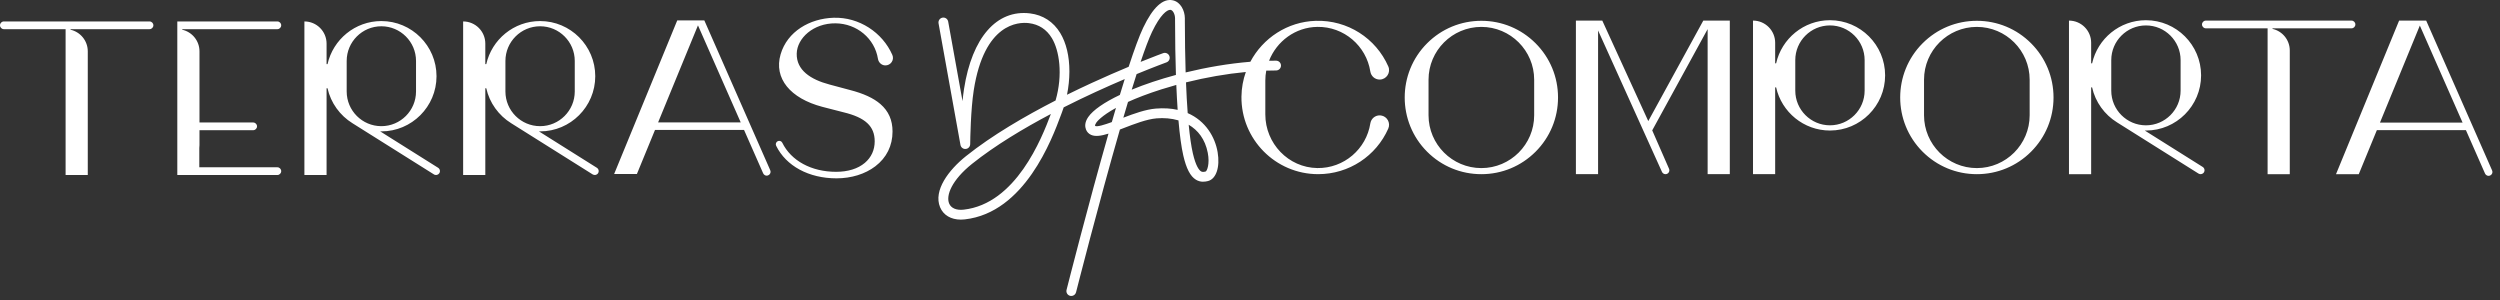 <svg width="208px" height="25px" viewBox="0 0 208 25" version="1.1" xmlns="http://www.w3.org/2000/svg">
    <rect x="0" y="0" width="208" height="25" fill="#333333" stroke="none"/>
    <path d="M95.111,2.309 C95.922,0.611 96.753,-0.156 97.581,0.026 C98.227,0.169 98.573,0.881 98.58,1.51 C98.58,1.529 98.58,1.558 98.58,1.598 L98.58,1.744 C98.583,3.296 98.605,4.73 98.645,6.027 C100.377,5.604 102.225,5.286 104.029,5.139 C105.07,3.173 107.111,1.805 109.469,1.733 C112.122,1.652 114.477,3.186 115.506,5.528 C115.731,6.038 115.355,6.611 114.798,6.62 C114.404,6.626 114.071,6.338 114.011,5.949 C113.678,3.827 111.822,2.203 109.601,2.237 C107.768,2.265 106.221,3.436 105.585,5.055 L106.17,5.048 C106.396,5.048 106.578,5.23 106.578,5.455 C106.578,5.681 106.396,5.863 106.17,5.863 C105.902,5.863 105.629,5.868 105.352,5.877 C105.301,6.145 105.275,6.419 105.275,6.698 L105.275,6.698 L105.275,9.522 C105.275,11.933 107.19,13.946 109.601,13.982 C111.823,14.016 113.679,12.392 114.011,10.27 C114.071,9.881 114.403,9.593 114.797,9.599 L114.797,9.599 L114.9,9.607 C115.403,9.678 115.716,10.219 115.503,10.701 C114.497,12.978 112.237,14.49 109.669,14.49 C106.127,14.49 103.25,11.588 103.289,8.037 C103.297,7.322 103.425,6.633 103.653,5.99 C102.034,6.144 100.334,6.439 98.675,6.854 C98.711,7.789 98.759,8.644 98.816,9.41 C100.32,10.064 101.094,11.412 101.307,12.663 C101.517,13.898 101.189,14.884 100.511,15.061 C100.261,15.126 99.885,15.185 99.503,14.953 C99.035,14.67 98.7,14.028 98.449,12.933 C98.289,12.234 98.154,11.249 98.048,10.016 C97.458,9.843 96.828,9.797 96.23,9.847 C95.407,9.915 94.376,10.314 93.466,10.666 C93.367,10.703 93.27,10.741 93.176,10.777 C91.391,16.976 89.556,24.204 89.527,24.318 C89.481,24.502 89.315,24.625 89.132,24.625 C89.099,24.625 89.066,24.621 89.032,24.613 C88.814,24.557 88.682,24.336 88.737,24.117 C88.851,23.669 90.528,17.06 92.227,11.117 C91.627,11.305 91.137,11.381 90.78,11.222 C90.579,11.133 90.431,10.977 90.352,10.77 C90.267,10.548 90.23,10.189 90.538,9.742 C90.944,9.151 91.885,8.51 93.172,7.898 C93.309,7.443 93.445,7.003 93.578,6.579 C92.843,6.892 92.026,7.25 91.16,7.649 C90.347,8.023 89.443,8.454 88.499,8.932 C88.455,9.07 88.408,9.205 88.357,9.338 C88.332,9.405 88.304,9.482 88.272,9.567 C87.525,11.576 85.251,17.693 80.271,18.253 C80.159,18.266 80.05,18.272 79.943,18.272 C79.122,18.272 78.488,17.9 78.215,17.243 C77.634,15.843 78.946,14.13 80.368,12.993 C82.546,11.25 85.311,9.648 87.823,8.361 C88.45,6.189 88.133,4.191 87.515,3.171 C87.076,2.445 86.431,2.025 85.598,1.924 C84.743,1.82 81.886,1.915 81.015,7.514 C80.761,9.145 80.725,11.595 80.721,11.947 L80.72,11.99 C80.719,12.2 80.557,12.375 80.347,12.394 C80.138,12.412 79.949,12.267 79.911,12.059 L79.911,12.059 L78.087,1.942 C78.047,1.72 78.194,1.508 78.416,1.468 C78.636,1.427 78.849,1.575 78.889,1.797 L78.889,1.797 L80.082,8.412 C80.117,8.057 80.159,7.709 80.209,7.389 C80.873,3.122 82.923,0.778 85.696,1.114 C86.775,1.246 87.646,1.811 88.213,2.749 C88.714,3.576 88.977,4.684 88.974,5.952 C88.973,6.588 88.904,7.245 88.774,7.883 C89.497,7.525 90.189,7.198 90.827,6.904 C91.959,6.383 93.011,5.929 93.905,5.556 C94.367,4.141 94.783,2.996 95.111,2.309 Z M87.432,9.483 C85.175,10.675 82.79,12.1 80.877,13.63 C79.177,14.99 78.693,16.267 78.968,16.93 C79.132,17.324 79.574,17.511 80.18,17.443 C84.513,16.956 86.659,11.553 87.432,9.483 Z M69.359,1.477 C71.478,1.413 73.421,2.7 74.243,4.57 C74.426,4.987 74.108,5.456 73.645,5.442 C73.342,5.432 73.094,5.196 73.046,4.896 C72.777,3.206 71.297,1.963 69.526,1.941 C67.672,1.919 66.318,3.178 66.287,4.458 C66.254,5.834 67.442,6.617 69.015,7.032 L69.015,7.032 L70.706,7.485 C71.847,7.778 72.68,8.162 73.253,8.66 C73.93,9.248 74.259,9.995 74.259,10.941 C74.259,12.122 73.763,13.124 72.823,13.839 C71.976,14.483 70.83,14.838 69.595,14.838 C67.293,14.838 65.399,13.808 64.576,12.13 C64.506,11.986 64.566,11.813 64.71,11.745 C64.849,11.68 65.017,11.736 65.085,11.874 C65.82,13.374 67.507,14.295 69.561,14.295 C70.553,14.295 71.382,14.036 71.958,13.548 C72.493,13.094 72.775,12.475 72.775,11.76 C72.775,10.504 71.999,9.781 70.18,9.342 L70.18,9.342 C70.177,9.341 69.579,9.195 68.416,8.888 C65.758,8.187 64.363,6.523 64.946,4.521 C65.502,2.617 67.373,1.538 69.359,1.477 Z M201.859,1.714 L207.343,14.178 C207.487,14.505 207.07,14.788 206.819,14.533 C206.792,14.505 206.77,14.473 206.754,14.437 L206.754,14.437 L205.164,10.828 L197.755,10.828 L196.25,14.491 L194.356,14.491 L199.606,1.714 L201.859,1.714 Z M58.6,1.697 L64.084,14.162 C64.228,14.489 63.811,14.772 63.56,14.517 C63.533,14.489 63.511,14.456 63.495,14.421 L63.495,14.421 L61.905,10.812 L54.496,10.812 L52.991,14.475 L51.097,14.475 L56.347,1.697 L58.6,1.697 Z M23.075,1.784 C23.253,1.784 23.396,1.928 23.396,2.105 C23.396,2.283 23.253,2.427 23.075,2.427 L23.075,2.427 L15.161,2.427 L15.161,2.473 C15.983,2.659 16.597,3.393 16.597,4.272 L16.597,4.272 L16.597,10.191 L21.063,10.191 C21.24,10.191 21.385,10.334 21.385,10.512 C21.385,10.689 21.24,10.833 21.063,10.833 L21.063,10.833 L16.597,10.833 L16.597,12.073 C16.597,12.153 16.592,12.231 16.582,12.308 L16.582,12.308 L16.582,13.918 L23.075,13.918 C23.253,13.918 23.396,14.062 23.396,14.24 C23.396,14.417 23.253,14.561 23.075,14.561 L23.075,14.561 L14.752,14.561 L14.752,1.784 Z M12.44,1.784 C12.617,1.784 12.761,1.928 12.761,2.105 C12.761,2.283 12.617,2.427 12.44,2.427 L12.44,2.427 L5.867,2.427 L5.867,2.473 C6.689,2.659 7.303,3.393 7.303,4.272 L7.303,4.272 L7.303,14.561 L5.458,14.561 L5.458,2.427 L0.321,2.427 C0.144,2.427 6.48370246e-14,2.283 6.48370246e-14,2.105 C6.48370246e-14,1.928 0.144,1.784 0.321,1.784 L0.321,1.784 Z M31.728,1.752 C34.259,1.752 36.318,3.81 36.318,6.341 C36.318,8.872 34.259,10.931 31.728,10.931 C31.695,10.931 31.662,10.929 31.629,10.928 L31.629,10.928 L36.45,13.958 C36.609,14.057 36.652,14.269 36.544,14.422 C36.445,14.564 36.251,14.604 36.104,14.511 L36.104,14.511 L29.323,10.251 C28.287,9.609 27.523,8.567 27.249,7.343 L27.249,7.343 L27.171,7.343 L27.171,14.561 L25.326,14.561 L25.326,1.784 C26.345,1.784 27.171,2.61 27.171,3.629 L27.171,3.629 L27.171,5.338 L27.25,5.338 C27.709,3.288 29.542,1.752 31.728,1.752 Z M44.936,1.752 C47.466,1.752 49.525,3.81 49.525,6.341 C49.525,8.872 47.466,10.931 44.936,10.931 C44.902,10.931 44.869,10.929 44.836,10.928 L44.836,10.928 L49.657,13.958 C49.816,14.057 49.859,14.269 49.752,14.422 C49.652,14.564 49.459,14.604 49.311,14.511 L49.311,14.511 L42.53,10.251 C41.495,9.609 40.73,8.567 40.457,7.343 L40.457,7.343 L40.378,7.343 L40.378,14.561 L38.533,14.561 L38.533,1.784 C39.552,1.784 40.378,2.61 40.378,3.629 L40.378,3.629 L40.378,5.338 L40.457,5.338 C40.917,3.288 42.749,1.752 44.936,1.752 Z M133.31,1.713 L137.136,10.074 L141.715,1.713 L143.92,1.713 L143.92,14.49 L142.075,14.49 L142.075,2.423 L137.465,10.847 L138.865,14.044 C138.955,14.256 138.8,14.491 138.569,14.491 C138.44,14.491 138.324,14.414 138.273,14.295 L138.273,14.295 L132.96,2.535 L132.96,14.49 L131.115,14.49 L131.115,1.713 L133.31,1.713 Z M178.542,1.682 C181.072,1.682 183.131,3.741 183.131,6.271 C183.131,8.802 181.072,10.861 178.542,10.861 C178.508,10.861 178.475,10.86 178.442,10.859 L178.442,10.859 L183.263,13.888 C183.422,13.987 183.465,14.199 183.358,14.352 C183.258,14.494 183.064,14.534 182.917,14.442 L182.917,14.442 L176.136,10.181 C175.1,9.539 174.336,8.497 174.062,7.273 L174.062,7.273 L173.984,7.273 L173.984,14.491 L172.139,14.491 L172.139,1.714 C173.158,1.714 173.984,2.54 173.984,3.558 L173.984,3.558 L173.984,5.268 L174.064,5.268 C174.523,3.218 176.355,1.682 178.542,1.682 Z M195.646,1.714 C195.823,1.714 195.967,1.858 195.967,2.035 C195.967,2.213 195.823,2.357 195.646,2.357 L195.646,2.357 L189.073,2.357 L189.073,2.403 C189.895,2.589 190.509,3.323 190.509,4.202 L190.509,4.202 L190.509,14.491 L188.664,14.491 L188.664,2.357 L183.527,2.357 C183.35,2.357 183.206,2.213 183.206,2.035 C183.206,1.858 183.35,1.714 183.527,1.714 L183.527,1.714 Z M164.473,1.731 C166.177,1.731 167.779,2.395 168.984,3.6 C170.189,4.805 170.853,6.407 170.853,8.111 C170.853,9.815 170.189,11.418 168.984,12.623 C167.779,13.828 166.177,14.491 164.473,14.491 C162.769,14.491 161.167,13.828 159.962,12.623 C157.474,10.135 157.474,6.088 159.962,3.6 C161.167,2.395 162.769,1.731 164.473,1.731 Z M123.249,1.731 C124.953,1.731 126.555,2.395 127.76,3.6 C128.965,4.805 129.628,6.407 129.628,8.111 C129.628,9.815 128.965,11.418 127.76,12.623 C126.555,13.828 124.953,14.491 123.249,14.491 C121.545,14.491 119.942,13.828 118.737,12.623 C116.25,10.135 116.25,6.088 118.737,3.6 C119.942,2.395 121.545,1.731 123.249,1.731 Z M152.252,1.681 C154.783,1.681 156.842,3.74 156.842,6.271 C156.842,8.802 154.783,10.86 152.252,10.86 C150.066,10.86 148.233,9.323 147.774,7.273 L147.774,7.273 L147.694,7.273 L147.694,14.49 L145.85,14.49 L145.85,1.713 C146.869,1.713 147.694,2.539 147.694,3.558 L147.694,3.558 L147.694,5.268 L147.774,5.268 C148.233,3.218 150.066,1.681 152.252,1.681 Z M98.899,10.379 C98.994,11.366 99.11,12.165 99.244,12.751 C99.497,13.854 99.78,14.168 99.926,14.256 C100.005,14.304 100.1,14.325 100.305,14.271 C100.423,14.235 100.667,13.643 100.487,12.715 C100.265,11.572 99.663,10.825 98.899,10.379 Z M123.249,2.238 C120.826,2.238 118.854,4.209 118.854,6.632 L118.854,6.632 L118.854,9.59 C118.854,12.013 120.826,13.985 123.249,13.985 C125.672,13.985 127.643,12.013 127.643,9.59 L127.643,9.59 L127.643,6.632 C127.643,4.209 125.672,2.238 123.249,2.238 Z M164.473,2.238 C162.05,2.238 160.079,4.209 160.079,6.632 L160.079,6.632 L160.079,9.59 C160.079,12.013 162.05,13.985 164.473,13.985 C166.896,13.985 168.867,12.013 168.867,9.59 L168.867,9.59 L168.867,6.632 C168.867,4.209 166.896,2.238 164.473,2.238 Z M92.848,8.978 C91.629,9.646 91.266,10.123 91.21,10.205 C91.129,10.322 91.093,10.424 91.114,10.478 C91.271,10.576 91.904,10.377 92.503,10.158 C92.618,9.759 92.734,9.365 92.848,8.978 Z M44.936,2.186 C43.345,2.186 42.051,3.48 42.051,5.07 L42.051,5.07 L42.051,7.612 C42.051,9.203 43.345,10.497 44.936,10.497 C46.526,10.497 47.82,9.203 47.82,7.612 L47.82,7.612 L47.82,5.07 C47.82,3.48 46.526,2.186 44.936,2.186 Z M31.728,2.186 C30.138,2.186 28.844,3.48 28.844,5.07 L28.844,5.07 L28.844,7.612 C28.844,9.203 30.138,10.497 31.728,10.497 C33.319,10.497 34.613,9.203 34.613,7.612 L34.613,7.612 L34.613,5.07 C34.613,3.48 33.319,2.186 31.728,2.186 Z M178.542,2.116 C176.951,2.116 175.657,3.41 175.657,5.001 L175.657,5.001 L175.657,7.542 C175.657,9.133 176.951,10.427 178.542,10.427 C180.132,10.427 181.426,9.133 181.426,7.542 L181.426,7.542 L181.426,5.001 C181.426,3.41 180.132,2.116 178.542,2.116 Z M152.252,2.115 C150.662,2.115 149.367,3.409 149.367,5 L149.367,5 L149.367,7.542 C149.367,9.132 150.662,10.426 152.252,10.426 C153.843,10.426 155.137,9.132 155.137,7.542 L155.137,7.542 L155.137,5 C155.137,3.409 153.843,2.115 152.252,2.115 Z M201.33,2.126 L198.012,10.203 L204.888,10.203 L201.33,2.126 Z M58.071,2.11 L54.753,10.186 L61.629,10.186 L58.071,2.11 Z M97.868,7.066 C97.449,7.182 97.034,7.305 96.625,7.435 C95.481,7.8 94.571,8.154 93.85,8.481 C93.721,8.908 93.592,9.347 93.461,9.793 C94.348,9.453 95.316,9.104 96.163,9.034 C96.842,8.978 97.446,9.021 97.981,9.14 C97.937,8.502 97.899,7.809 97.868,7.066 Z M97.358,0.818 C97.103,0.818 96.545,1.199 95.847,2.66 C95.585,3.209 95.261,4.075 94.899,5.149 C96.045,4.687 96.759,4.427 96.773,4.423 C96.984,4.346 97.218,4.455 97.295,4.667 C97.372,4.879 97.262,5.113 97.051,5.189 C97.035,5.195 96.064,5.549 94.566,6.165 C94.433,6.578 94.298,7.01 94.159,7.461 C95.243,7.015 96.495,6.595 97.837,6.234 C97.792,4.879 97.767,3.375 97.765,1.745 L97.765,1.745 L97.764,1.519 C97.76,1.19 97.593,0.864 97.405,0.823 C97.391,0.82 97.375,0.818 97.358,0.818 Z" id="Combined-Shape" fill="#FFFFFF"></path>
</svg>